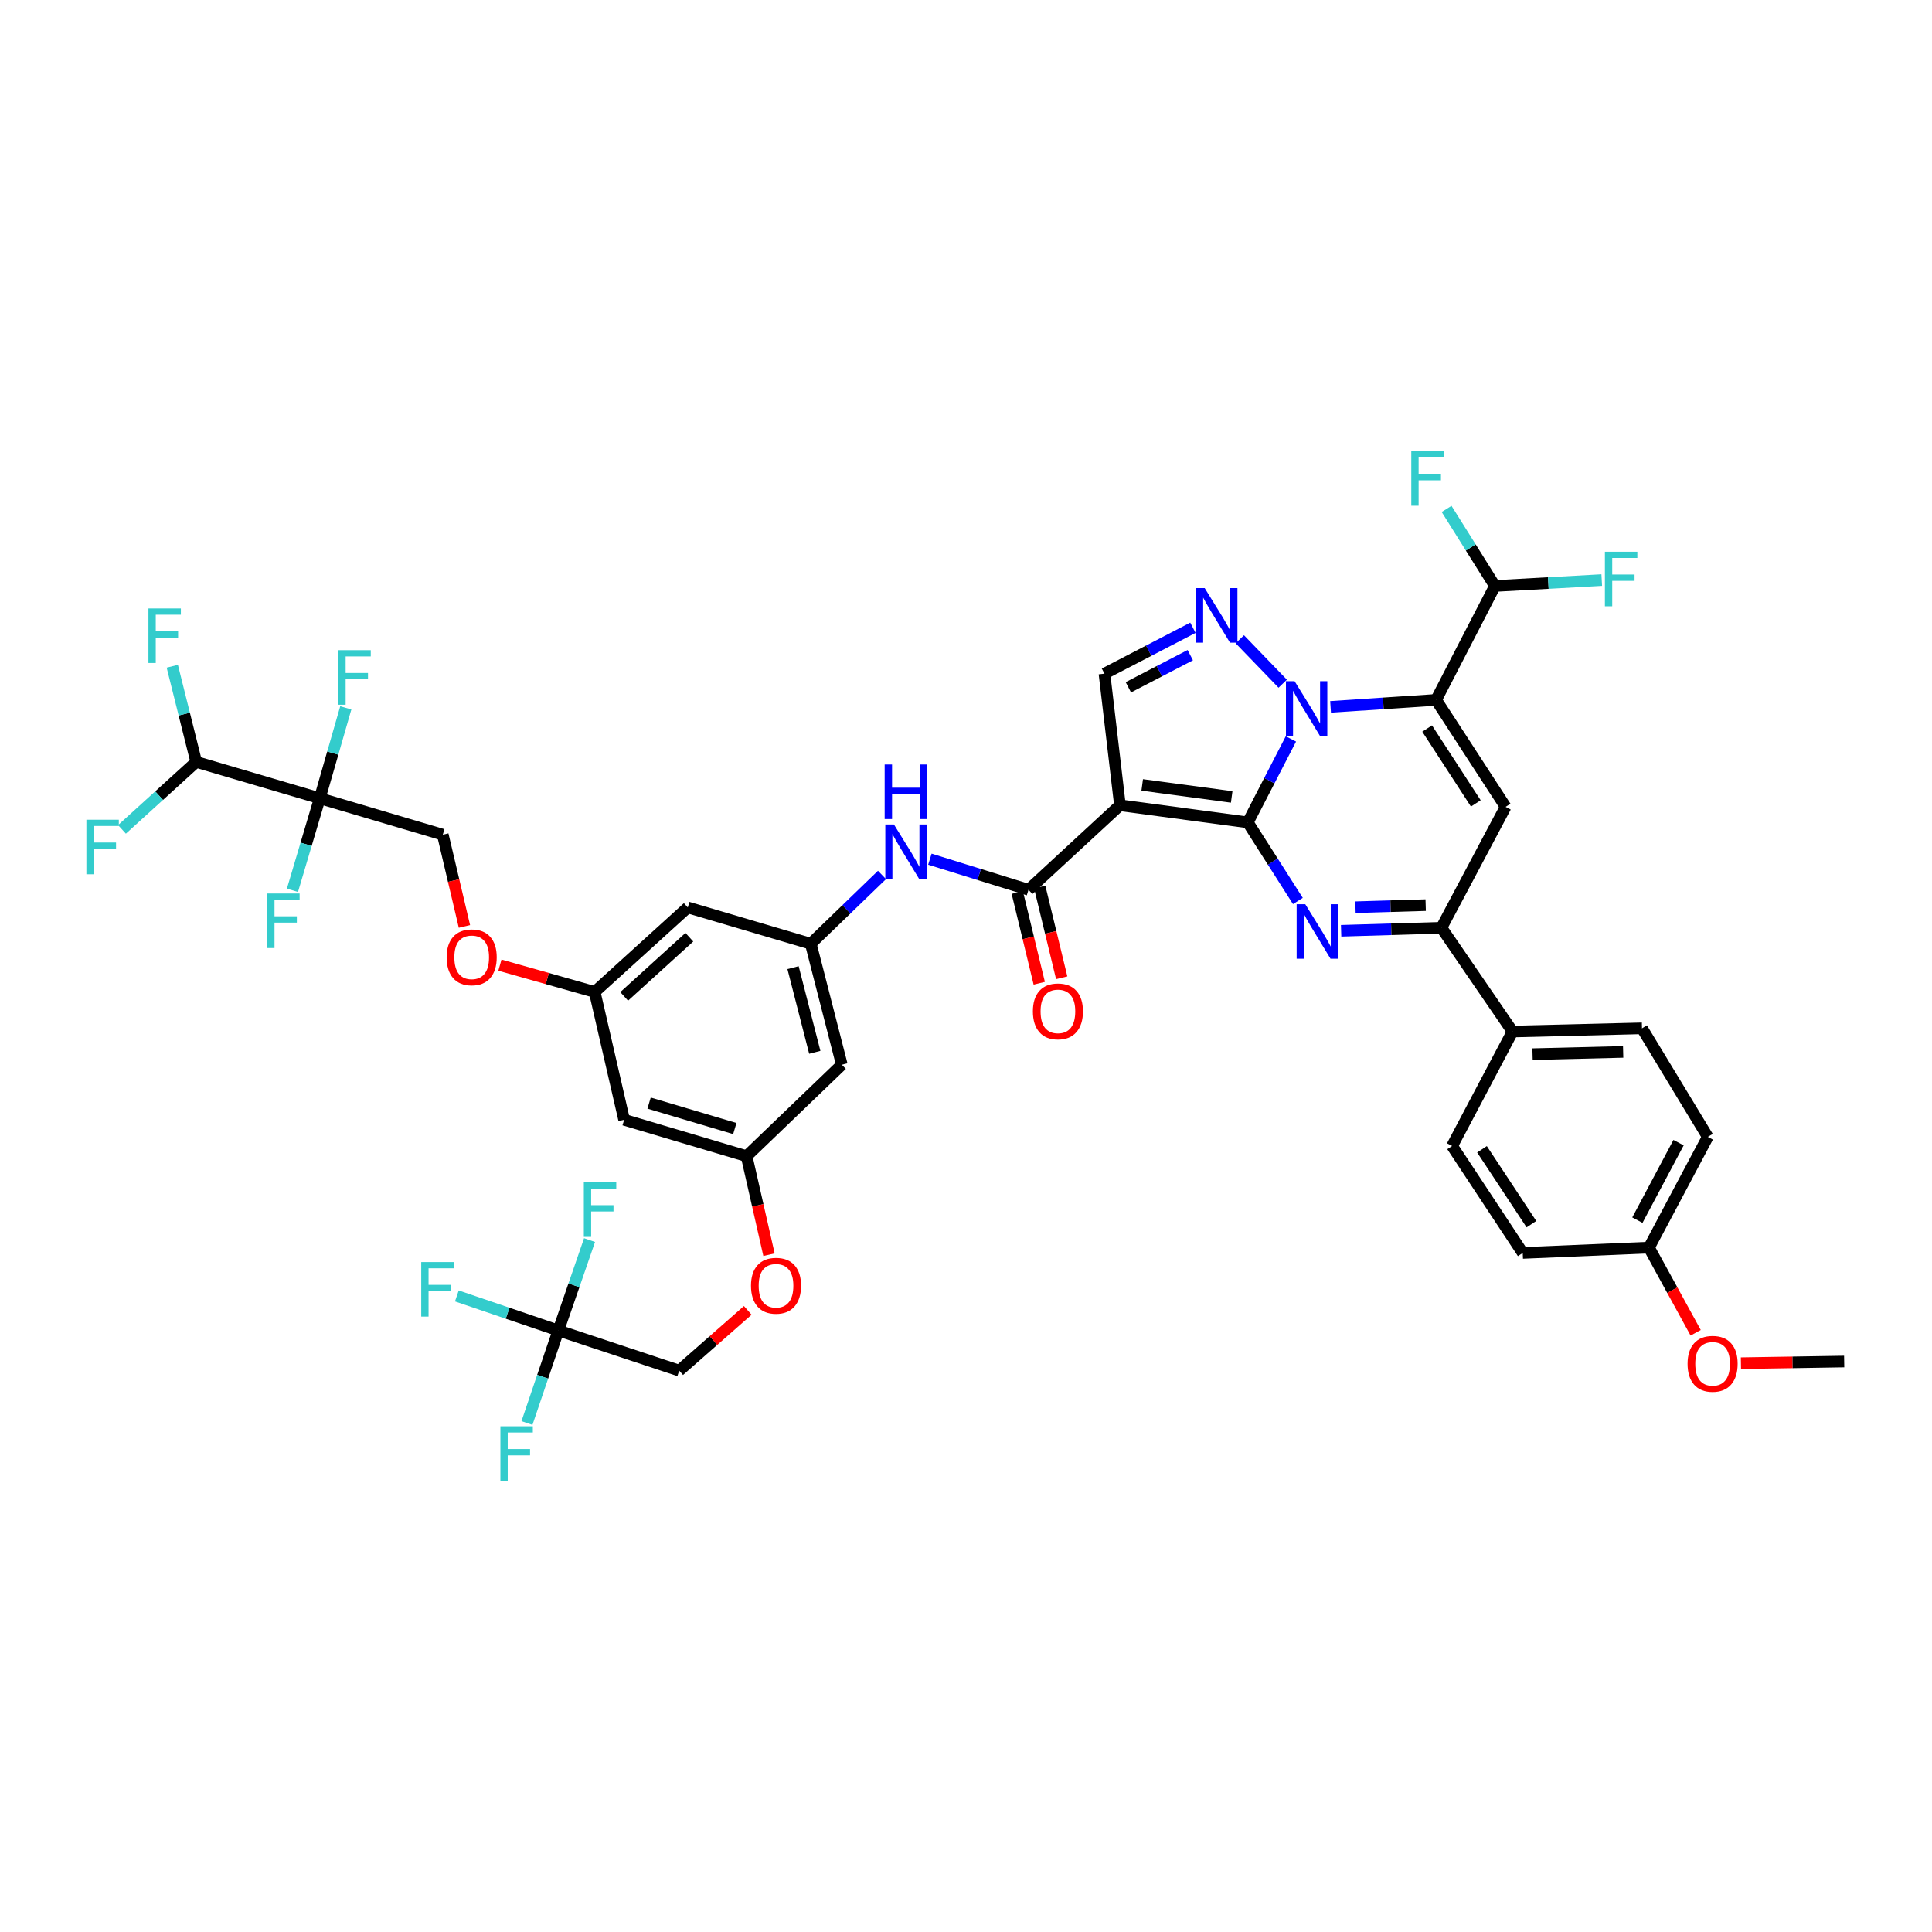 <?xml version='1.0' encoding='iso-8859-1'?>
<svg version='1.1' baseProfile='full'
              xmlns='http://www.w3.org/2000/svg'
                      xmlns:rdkit='http://www.rdkit.org/xml'
                      xmlns:xlink='http://www.w3.org/1999/xlink'
                  xml:space='preserve'
width='1000px' height='1000px' viewBox='0 0 1000 1000'>
<!-- END OF HEADER -->
<rect style='opacity:1.0;fill:#FFFFFF;stroke:none' width='1000' height='1000' x='0' y='0'> </rect>
<path class='bond-0' d='M 645.858,425.675 L 657.013,404.068' style='fill:none;fill-rule:evenodd;stroke:#000000;stroke-width:6px;stroke-linecap:butt;stroke-linejoin:miter;stroke-opacity:1' />
<path class='bond-0' d='M 657.013,404.068 L 668.168,382.461' style='fill:none;fill-rule:evenodd;stroke:#0000FF;stroke-width:6px;stroke-linecap:butt;stroke-linejoin:miter;stroke-opacity:1' />
<path class='bond-2' d='M 645.858,425.675 L 579.687,416.798' style='fill:none;fill-rule:evenodd;stroke:#000000;stroke-width:6px;stroke-linecap:butt;stroke-linejoin:miter;stroke-opacity:1' />
<path class='bond-2' d='M 637.522,412.489 L 591.203,406.275' style='fill:none;fill-rule:evenodd;stroke:#000000;stroke-width:6px;stroke-linecap:butt;stroke-linejoin:miter;stroke-opacity:1' />
<path class='bond-3' d='M 645.858,425.675 L 658.821,446.013' style='fill:none;fill-rule:evenodd;stroke:#000000;stroke-width:6px;stroke-linecap:butt;stroke-linejoin:miter;stroke-opacity:1' />
<path class='bond-3' d='M 658.821,446.013 L 671.784,466.35' style='fill:none;fill-rule:evenodd;stroke:#0000FF;stroke-width:6px;stroke-linecap:butt;stroke-linejoin:miter;stroke-opacity:1' />
<path class='bond-1' d='M 688.696,365.87 L 716.005,364.066' style='fill:none;fill-rule:evenodd;stroke:#0000FF;stroke-width:6px;stroke-linecap:butt;stroke-linejoin:miter;stroke-opacity:1' />
<path class='bond-1' d='M 716.005,364.066 L 743.314,362.262' style='fill:none;fill-rule:evenodd;stroke:#000000;stroke-width:6px;stroke-linecap:butt;stroke-linejoin:miter;stroke-opacity:1' />
<path class='bond-4' d='M 663.932,353.87 L 641.724,330.874' style='fill:none;fill-rule:evenodd;stroke:#0000FF;stroke-width:6px;stroke-linecap:butt;stroke-linejoin:miter;stroke-opacity:1' />
<path class='bond-12' d='M 743.314,362.262 L 773.761,303.307' style='fill:none;fill-rule:evenodd;stroke:#000000;stroke-width:6px;stroke-linecap:butt;stroke-linejoin:miter;stroke-opacity:1' />
<path class='bond-43' d='M 743.314,362.262 L 779.296,417.628' style='fill:none;fill-rule:evenodd;stroke:#000000;stroke-width:6px;stroke-linecap:butt;stroke-linejoin:miter;stroke-opacity:1' />
<path class='bond-43' d='M 738.682,377.085 L 763.87,415.841' style='fill:none;fill-rule:evenodd;stroke:#000000;stroke-width:6px;stroke-linecap:butt;stroke-linejoin:miter;stroke-opacity:1' />
<path class='bond-7' d='M 579.687,416.798 L 532.347,460.549' style='fill:none;fill-rule:evenodd;stroke:#000000;stroke-width:6px;stroke-linecap:butt;stroke-linejoin:miter;stroke-opacity:1' />
<path class='bond-9' d='M 579.687,416.798 L 571.659,348.686' style='fill:none;fill-rule:evenodd;stroke:#000000;stroke-width:6px;stroke-linecap:butt;stroke-linejoin:miter;stroke-opacity:1' />
<path class='bond-6' d='M 694.159,481.769 L 720.115,480.99' style='fill:none;fill-rule:evenodd;stroke:#0000FF;stroke-width:6px;stroke-linecap:butt;stroke-linejoin:miter;stroke-opacity:1' />
<path class='bond-6' d='M 720.115,480.99 L 746.071,480.211' style='fill:none;fill-rule:evenodd;stroke:#000000;stroke-width:6px;stroke-linecap:butt;stroke-linejoin:miter;stroke-opacity:1' />
<path class='bond-6' d='M 701.587,469.579 L 719.756,469.034' style='fill:none;fill-rule:evenodd;stroke:#0000FF;stroke-width:6px;stroke-linecap:butt;stroke-linejoin:miter;stroke-opacity:1' />
<path class='bond-6' d='M 719.756,469.034 L 737.926,468.489' style='fill:none;fill-rule:evenodd;stroke:#000000;stroke-width:6px;stroke-linecap:butt;stroke-linejoin:miter;stroke-opacity:1' />
<path class='bond-42' d='M 617.448,324.923 L 594.553,336.805' style='fill:none;fill-rule:evenodd;stroke:#0000FF;stroke-width:6px;stroke-linecap:butt;stroke-linejoin:miter;stroke-opacity:1' />
<path class='bond-42' d='M 594.553,336.805 L 571.659,348.686' style='fill:none;fill-rule:evenodd;stroke:#000000;stroke-width:6px;stroke-linecap:butt;stroke-linejoin:miter;stroke-opacity:1' />
<path class='bond-42' d='M 616.089,339.104 L 600.063,347.421' style='fill:none;fill-rule:evenodd;stroke:#0000FF;stroke-width:6px;stroke-linecap:butt;stroke-linejoin:miter;stroke-opacity:1' />
<path class='bond-42' d='M 600.063,347.421 L 584.037,355.738' style='fill:none;fill-rule:evenodd;stroke:#000000;stroke-width:6px;stroke-linecap:butt;stroke-linejoin:miter;stroke-opacity:1' />
<path class='bond-5' d='M 779.296,417.628 L 746.071,480.211' style='fill:none;fill-rule:evenodd;stroke:#000000;stroke-width:6px;stroke-linecap:butt;stroke-linejoin:miter;stroke-opacity:1' />
<path class='bond-15' d='M 746.071,480.211 L 782.891,533.916' style='fill:none;fill-rule:evenodd;stroke:#000000;stroke-width:6px;stroke-linecap:butt;stroke-linejoin:miter;stroke-opacity:1' />
<path class='bond-11' d='M 532.347,460.549 L 506.826,452.629' style='fill:none;fill-rule:evenodd;stroke:#000000;stroke-width:6px;stroke-linecap:butt;stroke-linejoin:miter;stroke-opacity:1' />
<path class='bond-11' d='M 506.826,452.629 L 481.306,444.71' style='fill:none;fill-rule:evenodd;stroke:#0000FF;stroke-width:6px;stroke-linecap:butt;stroke-linejoin:miter;stroke-opacity:1' />
<path class='bond-17' d='M 526.535,461.957 L 532.225,485.436' style='fill:none;fill-rule:evenodd;stroke:#000000;stroke-width:6px;stroke-linecap:butt;stroke-linejoin:miter;stroke-opacity:1' />
<path class='bond-17' d='M 532.225,485.436 L 537.915,508.915' style='fill:none;fill-rule:evenodd;stroke:#FF0000;stroke-width:6px;stroke-linecap:butt;stroke-linejoin:miter;stroke-opacity:1' />
<path class='bond-17' d='M 538.16,459.14 L 543.85,482.619' style='fill:none;fill-rule:evenodd;stroke:#000000;stroke-width:6px;stroke-linecap:butt;stroke-linejoin:miter;stroke-opacity:1' />
<path class='bond-17' d='M 543.85,482.619 L 549.539,506.098' style='fill:none;fill-rule:evenodd;stroke:#FF0000;stroke-width:6px;stroke-linecap:butt;stroke-linejoin:miter;stroke-opacity:1' />
<path class='bond-8' d='M 165.509,413.196 L 229.188,432.041' style='fill:none;fill-rule:evenodd;stroke:#000000;stroke-width:6px;stroke-linecap:butt;stroke-linejoin:miter;stroke-opacity:1' />
<path class='bond-14' d='M 165.509,413.196 L 101.564,394.364' style='fill:none;fill-rule:evenodd;stroke:#000000;stroke-width:6px;stroke-linecap:butt;stroke-linejoin:miter;stroke-opacity:1' />
<path class='bond-23' d='M 165.509,413.196 L 158.44,437.009' style='fill:none;fill-rule:evenodd;stroke:#000000;stroke-width:6px;stroke-linecap:butt;stroke-linejoin:miter;stroke-opacity:1' />
<path class='bond-23' d='M 158.44,437.009 L 151.371,460.822' style='fill:none;fill-rule:evenodd;stroke:#33CCCC;stroke-width:6px;stroke-linecap:butt;stroke-linejoin:miter;stroke-opacity:1' />
<path class='bond-24' d='M 165.509,413.196 L 172.245,389.792' style='fill:none;fill-rule:evenodd;stroke:#000000;stroke-width:6px;stroke-linecap:butt;stroke-linejoin:miter;stroke-opacity:1' />
<path class='bond-24' d='M 172.245,389.792 L 178.98,366.388' style='fill:none;fill-rule:evenodd;stroke:#33CCCC;stroke-width:6px;stroke-linecap:butt;stroke-linejoin:miter;stroke-opacity:1' />
<path class='bond-10' d='M 288.993,688.665 L 351.556,709.431' style='fill:none;fill-rule:evenodd;stroke:#000000;stroke-width:6px;stroke-linecap:butt;stroke-linejoin:miter;stroke-opacity:1' />
<path class='bond-30' d='M 288.993,688.665 L 297.068,665.268' style='fill:none;fill-rule:evenodd;stroke:#000000;stroke-width:6px;stroke-linecap:butt;stroke-linejoin:miter;stroke-opacity:1' />
<path class='bond-30' d='M 297.068,665.268 L 305.142,641.871' style='fill:none;fill-rule:evenodd;stroke:#33CCCC;stroke-width:6px;stroke-linecap:butt;stroke-linejoin:miter;stroke-opacity:1' />
<path class='bond-31' d='M 288.993,688.665 L 262.731,679.721' style='fill:none;fill-rule:evenodd;stroke:#000000;stroke-width:6px;stroke-linecap:butt;stroke-linejoin:miter;stroke-opacity:1' />
<path class='bond-31' d='M 262.731,679.721 L 236.469,670.776' style='fill:none;fill-rule:evenodd;stroke:#33CCCC;stroke-width:6px;stroke-linecap:butt;stroke-linejoin:miter;stroke-opacity:1' />
<path class='bond-32' d='M 288.993,688.665 L 280.874,712.608' style='fill:none;fill-rule:evenodd;stroke:#000000;stroke-width:6px;stroke-linecap:butt;stroke-linejoin:miter;stroke-opacity:1' />
<path class='bond-32' d='M 280.874,712.608 L 272.754,736.55' style='fill:none;fill-rule:evenodd;stroke:#33CCCC;stroke-width:6px;stroke-linecap:butt;stroke-linejoin:miter;stroke-opacity:1' />
<path class='bond-13' d='M 456.522,452.871 L 438.088,470.681' style='fill:none;fill-rule:evenodd;stroke:#0000FF;stroke-width:6px;stroke-linecap:butt;stroke-linejoin:miter;stroke-opacity:1' />
<path class='bond-13' d='M 438.088,470.681 L 419.655,488.491' style='fill:none;fill-rule:evenodd;stroke:#000000;stroke-width:6px;stroke-linecap:butt;stroke-linejoin:miter;stroke-opacity:1' />
<path class='bond-33' d='M 773.761,303.307 L 761.256,283.359' style='fill:none;fill-rule:evenodd;stroke:#000000;stroke-width:6px;stroke-linecap:butt;stroke-linejoin:miter;stroke-opacity:1' />
<path class='bond-33' d='M 761.256,283.359 L 748.752,263.411' style='fill:none;fill-rule:evenodd;stroke:#33CCCC;stroke-width:6px;stroke-linecap:butt;stroke-linejoin:miter;stroke-opacity:1' />
<path class='bond-34' d='M 773.761,303.307 L 801.41,301.775' style='fill:none;fill-rule:evenodd;stroke:#000000;stroke-width:6px;stroke-linecap:butt;stroke-linejoin:miter;stroke-opacity:1' />
<path class='bond-34' d='M 801.41,301.775 L 829.06,300.242' style='fill:none;fill-rule:evenodd;stroke:#33CCCC;stroke-width:6px;stroke-linecap:butt;stroke-linejoin:miter;stroke-opacity:1' />
<path class='bond-18' d='M 419.655,488.491 L 435.729,551.087' style='fill:none;fill-rule:evenodd;stroke:#000000;stroke-width:6px;stroke-linecap:butt;stroke-linejoin:miter;stroke-opacity:1' />
<path class='bond-18' d='M 410.481,500.855 L 421.733,544.673' style='fill:none;fill-rule:evenodd;stroke:#000000;stroke-width:6px;stroke-linecap:butt;stroke-linejoin:miter;stroke-opacity:1' />
<path class='bond-19' d='M 419.655,488.491 L 355.995,469.692' style='fill:none;fill-rule:evenodd;stroke:#000000;stroke-width:6px;stroke-linecap:butt;stroke-linejoin:miter;stroke-opacity:1' />
<path class='bond-35' d='M 101.564,394.364 L 95.37,369.606' style='fill:none;fill-rule:evenodd;stroke:#000000;stroke-width:6px;stroke-linecap:butt;stroke-linejoin:miter;stroke-opacity:1' />
<path class='bond-35' d='M 95.37,369.606 L 89.176,344.847' style='fill:none;fill-rule:evenodd;stroke:#33CCCC;stroke-width:6px;stroke-linecap:butt;stroke-linejoin:miter;stroke-opacity:1' />
<path class='bond-36' d='M 101.564,394.364 L 82.351,411.828' style='fill:none;fill-rule:evenodd;stroke:#000000;stroke-width:6px;stroke-linecap:butt;stroke-linejoin:miter;stroke-opacity:1' />
<path class='bond-36' d='M 82.351,411.828 L 63.138,429.291' style='fill:none;fill-rule:evenodd;stroke:#33CCCC;stroke-width:6px;stroke-linecap:butt;stroke-linejoin:miter;stroke-opacity:1' />
<path class='bond-28' d='M 782.891,533.916 L 849.893,532.255' style='fill:none;fill-rule:evenodd;stroke:#000000;stroke-width:6px;stroke-linecap:butt;stroke-linejoin:miter;stroke-opacity:1' />
<path class='bond-28' d='M 793.238,545.624 L 840.139,544.461' style='fill:none;fill-rule:evenodd;stroke:#000000;stroke-width:6px;stroke-linecap:butt;stroke-linejoin:miter;stroke-opacity:1' />
<path class='bond-29' d='M 782.891,533.916 L 751.607,593.157' style='fill:none;fill-rule:evenodd;stroke:#000000;stroke-width:6px;stroke-linecap:butt;stroke-linejoin:miter;stroke-opacity:1' />
<path class='bond-16' d='M 229.188,432.041 L 234.791,455.781' style='fill:none;fill-rule:evenodd;stroke:#000000;stroke-width:6px;stroke-linecap:butt;stroke-linejoin:miter;stroke-opacity:1' />
<path class='bond-16' d='M 234.791,455.781 L 240.393,479.52' style='fill:none;fill-rule:evenodd;stroke:#FF0000;stroke-width:6px;stroke-linecap:butt;stroke-linejoin:miter;stroke-opacity:1' />
<path class='bond-21' d='M 435.729,551.087 L 386.443,598.426' style='fill:none;fill-rule:evenodd;stroke:#000000;stroke-width:6px;stroke-linecap:butt;stroke-linejoin:miter;stroke-opacity:1' />
<path class='bond-20' d='M 355.995,469.692 L 307.806,513.423' style='fill:none;fill-rule:evenodd;stroke:#000000;stroke-width:6px;stroke-linecap:butt;stroke-linejoin:miter;stroke-opacity:1' />
<path class='bond-20' d='M 356.805,485.109 L 323.072,515.721' style='fill:none;fill-rule:evenodd;stroke:#000000;stroke-width:6px;stroke-linecap:butt;stroke-linejoin:miter;stroke-opacity:1' />
<path class='bond-25' d='M 307.806,513.423 L 283.282,506.488' style='fill:none;fill-rule:evenodd;stroke:#000000;stroke-width:6px;stroke-linecap:butt;stroke-linejoin:miter;stroke-opacity:1' />
<path class='bond-25' d='M 283.282,506.488 L 258.758,499.553' style='fill:none;fill-rule:evenodd;stroke:#FF0000;stroke-width:6px;stroke-linecap:butt;stroke-linejoin:miter;stroke-opacity:1' />
<path class='bond-45' d='M 307.806,513.423 L 323.049,579.594' style='fill:none;fill-rule:evenodd;stroke:#000000;stroke-width:6px;stroke-linecap:butt;stroke-linejoin:miter;stroke-opacity:1' />
<path class='bond-22' d='M 386.443,598.426 L 323.049,579.594' style='fill:none;fill-rule:evenodd;stroke:#000000;stroke-width:6px;stroke-linecap:butt;stroke-linejoin:miter;stroke-opacity:1' />
<path class='bond-22' d='M 380.34,584.135 L 335.964,570.953' style='fill:none;fill-rule:evenodd;stroke:#000000;stroke-width:6px;stroke-linecap:butt;stroke-linejoin:miter;stroke-opacity:1' />
<path class='bond-27' d='M 386.443,598.426 L 392.238,623.925' style='fill:none;fill-rule:evenodd;stroke:#000000;stroke-width:6px;stroke-linecap:butt;stroke-linejoin:miter;stroke-opacity:1' />
<path class='bond-27' d='M 392.238,623.925 L 398.032,649.424' style='fill:none;fill-rule:evenodd;stroke:#FF0000;stroke-width:6px;stroke-linecap:butt;stroke-linejoin:miter;stroke-opacity:1' />
<path class='bond-26' d='M 351.556,709.431 L 369.299,693.846' style='fill:none;fill-rule:evenodd;stroke:#000000;stroke-width:6px;stroke-linecap:butt;stroke-linejoin:miter;stroke-opacity:1' />
<path class='bond-26' d='M 369.299,693.846 L 387.041,678.261' style='fill:none;fill-rule:evenodd;stroke:#FF0000;stroke-width:6px;stroke-linecap:butt;stroke-linejoin:miter;stroke-opacity:1' />
<path class='bond-38' d='M 849.893,532.255 L 883.949,588.452' style='fill:none;fill-rule:evenodd;stroke:#000000;stroke-width:6px;stroke-linecap:butt;stroke-linejoin:miter;stroke-opacity:1' />
<path class='bond-39' d='M 751.607,593.157 L 788.161,648.523' style='fill:none;fill-rule:evenodd;stroke:#000000;stroke-width:6px;stroke-linecap:butt;stroke-linejoin:miter;stroke-opacity:1' />
<path class='bond-39' d='M 767.071,594.871 L 792.659,633.628' style='fill:none;fill-rule:evenodd;stroke:#000000;stroke-width:6px;stroke-linecap:butt;stroke-linejoin:miter;stroke-opacity:1' />
<path class='bond-37' d='M 853.501,645.752 L 883.949,588.452' style='fill:none;fill-rule:evenodd;stroke:#000000;stroke-width:6px;stroke-linecap:butt;stroke-linejoin:miter;stroke-opacity:1' />
<path class='bond-37' d='M 847.506,631.544 L 868.819,591.434' style='fill:none;fill-rule:evenodd;stroke:#000000;stroke-width:6px;stroke-linecap:butt;stroke-linejoin:miter;stroke-opacity:1' />
<path class='bond-40' d='M 853.501,645.752 L 865.588,667.794' style='fill:none;fill-rule:evenodd;stroke:#000000;stroke-width:6px;stroke-linecap:butt;stroke-linejoin:miter;stroke-opacity:1' />
<path class='bond-40' d='M 865.588,667.794 L 877.675,689.837' style='fill:none;fill-rule:evenodd;stroke:#FF0000;stroke-width:6px;stroke-linecap:butt;stroke-linejoin:miter;stroke-opacity:1' />
<path class='bond-44' d='M 853.501,645.752 L 788.161,648.523' style='fill:none;fill-rule:evenodd;stroke:#000000;stroke-width:6px;stroke-linecap:butt;stroke-linejoin:miter;stroke-opacity:1' />
<path class='bond-41' d='M 901.101,705.587 L 927.823,705.157' style='fill:none;fill-rule:evenodd;stroke:#FF0000;stroke-width:6px;stroke-linecap:butt;stroke-linejoin:miter;stroke-opacity:1' />
<path class='bond-41' d='M 927.823,705.157 L 954.545,704.726' style='fill:none;fill-rule:evenodd;stroke:#000000;stroke-width:6px;stroke-linecap:butt;stroke-linejoin:miter;stroke-opacity:1' />
<path  class='atom-1' d='M 670.072 352.574
L 679.322 367.525
Q 680.239 369, 681.714 371.671
Q 683.189 374.343, 683.269 374.502
L 683.269 352.574
L 687.017 352.574
L 687.017 380.802
L 683.15 380.802
L 673.222 364.455
Q 672.066 362.541, 670.83 360.348
Q 669.634 358.155, 669.275 357.478
L 669.275 380.802
L 665.607 380.802
L 665.607 352.574
L 670.072 352.574
' fill='#0000FF'/>
<path  class='atom-4' d='M 675.607 468.024
L 684.857 482.975
Q 685.774 484.451, 687.25 487.122
Q 688.725 489.793, 688.804 489.953
L 688.804 468.024
L 692.552 468.024
L 692.552 496.252
L 688.685 496.252
L 678.757 479.905
Q 677.601 477.992, 676.365 475.799
Q 675.169 473.606, 674.81 472.928
L 674.81 496.252
L 671.142 496.252
L 671.142 468.024
L 675.607 468.024
' fill='#0000FF'/>
<path  class='atom-5' d='M 623.55 304.404
L 632.8 319.355
Q 633.717 320.83, 635.192 323.502
Q 636.668 326.173, 636.747 326.332
L 636.747 304.404
L 640.495 304.404
L 640.495 332.632
L 636.628 332.632
L 626.7 316.285
Q 625.544 314.371, 624.308 312.178
Q 623.112 309.986, 622.753 309.308
L 622.753 332.632
L 619.085 332.632
L 619.085 304.404
L 623.55 304.404
' fill='#0000FF'/>
<path  class='atom-12' d='M 462.701 426.759
L 471.951 441.71
Q 472.868 443.185, 474.343 445.856
Q 475.818 448.528, 475.898 448.687
L 475.898 426.759
L 479.646 426.759
L 479.646 454.987
L 475.778 454.987
L 465.851 438.64
Q 464.694 436.726, 463.459 434.533
Q 462.262 432.34, 461.904 431.663
L 461.904 454.987
L 458.236 454.987
L 458.236 426.759
L 462.701 426.759
' fill='#0000FF'/>
<path  class='atom-12' d='M 457.897 395.708
L 461.724 395.708
L 461.724 407.709
L 476.157 407.709
L 476.157 395.708
L 479.985 395.708
L 479.985 423.936
L 476.157 423.936
L 476.157 410.898
L 461.724 410.898
L 461.724 423.936
L 457.897 423.936
L 457.897 395.708
' fill='#0000FF'/>
<path  class='atom-18' d='M 534.62 523.477
Q 534.62 516.699, 537.969 512.911
Q 541.318 509.124, 547.578 509.124
Q 553.837 509.124, 557.187 512.911
Q 560.536 516.699, 560.536 523.477
Q 560.536 530.335, 557.147 534.242
Q 553.758 538.109, 547.578 538.109
Q 541.358 538.109, 537.969 534.242
Q 534.62 530.374, 534.62 523.477
M 547.578 534.92
Q 551.884 534.92, 554.196 532.049
Q 556.549 529.138, 556.549 523.477
Q 556.549 517.935, 554.196 515.144
Q 551.884 512.313, 547.578 512.313
Q 543.272 512.313, 540.92 515.104
Q 538.607 517.895, 538.607 523.477
Q 538.607 529.178, 540.92 532.049
Q 543.272 534.92, 547.578 534.92
' fill='#FF0000'/>
<path  class='atom-24' d='M 138.298 462.476
L 155.083 462.476
L 155.083 465.705
L 142.085 465.705
L 142.085 474.277
L 153.648 474.277
L 153.648 477.546
L 142.085 477.546
L 142.085 490.704
L 138.298 490.704
L 138.298 462.476
' fill='#33CCCC'/>
<path  class='atom-25' d='M 175.118 336.532
L 191.903 336.532
L 191.903 339.762
L 178.905 339.762
L 178.905 348.334
L 190.468 348.334
L 190.468 351.603
L 178.905 351.603
L 178.905 364.761
L 175.118 364.761
L 175.118 336.532
' fill='#33CCCC'/>
<path  class='atom-26' d='M 231.188 495.501
Q 231.188 488.723, 234.538 484.936
Q 237.887 481.148, 244.146 481.148
Q 250.406 481.148, 253.755 484.936
Q 257.104 488.723, 257.104 495.501
Q 257.104 502.359, 253.715 506.266
Q 250.326 510.134, 244.146 510.134
Q 237.927 510.134, 234.538 506.266
Q 231.188 502.399, 231.188 495.501
M 244.146 506.944
Q 248.452 506.944, 250.765 504.073
Q 253.117 501.163, 253.117 495.501
Q 253.117 489.959, 250.765 487.168
Q 248.452 484.338, 244.146 484.338
Q 239.84 484.338, 237.488 487.129
Q 235.175 489.92, 235.175 495.501
Q 235.175 501.203, 237.488 504.073
Q 239.84 506.944, 244.146 506.944
' fill='#FF0000'/>
<path  class='atom-28' d='M 388.709 665.494
Q 388.709 658.716, 392.058 654.929
Q 395.407 651.141, 401.666 651.141
Q 407.926 651.141, 411.275 654.929
Q 414.624 658.716, 414.624 665.494
Q 414.624 672.352, 411.235 676.259
Q 407.846 680.127, 401.666 680.127
Q 395.447 680.127, 392.058 676.259
Q 388.709 672.392, 388.709 665.494
M 401.666 676.937
Q 405.972 676.937, 408.285 674.066
Q 410.637 671.156, 410.637 665.494
Q 410.637 659.952, 408.285 657.161
Q 405.972 654.331, 401.666 654.331
Q 397.36 654.331, 395.008 657.122
Q 392.696 659.912, 392.696 665.494
Q 392.696 671.196, 395.008 674.066
Q 397.36 676.937, 401.666 676.937
' fill='#FF0000'/>
<path  class='atom-31' d='M 302.191 611.989
L 318.976 611.989
L 318.976 615.218
L 305.978 615.218
L 305.978 623.79
L 317.54 623.79
L 317.54 627.059
L 305.978 627.059
L 305.978 640.217
L 302.191 640.217
L 302.191 611.989
' fill='#33CCCC'/>
<path  class='atom-32' d='M 218.031 653.241
L 234.817 653.241
L 234.817 656.47
L 221.819 656.47
L 221.819 665.042
L 233.381 665.042
L 233.381 668.312
L 221.819 668.312
L 221.819 681.469
L 218.031 681.469
L 218.031 653.241
' fill='#33CCCC'/>
<path  class='atom-33' d='M 259.005 738.231
L 275.79 738.231
L 275.79 741.46
L 262.792 741.46
L 262.792 750.032
L 274.355 750.032
L 274.355 753.302
L 262.792 753.302
L 262.792 766.459
L 259.005 766.459
L 259.005 738.231
' fill='#33CCCC'/>
<path  class='atom-34' d='M 730.482 233.541
L 747.267 233.541
L 747.267 236.771
L 734.27 236.771
L 734.27 245.343
L 745.832 245.343
L 745.832 248.612
L 734.27 248.612
L 734.27 261.769
L 730.482 261.769
L 730.482 233.541
' fill='#33CCCC'/>
<path  class='atom-35' d='M 830.696 285.572
L 847.481 285.572
L 847.481 288.801
L 834.483 288.801
L 834.483 297.373
L 846.046 297.373
L 846.046 300.643
L 834.483 300.643
L 834.483 313.8
L 830.696 313.8
L 830.696 285.572
' fill='#33CCCC'/>
<path  class='atom-36' d='M 76.831 314.936
L 93.617 314.936
L 93.617 318.166
L 80.619 318.166
L 80.619 326.738
L 92.181 326.738
L 92.181 330.007
L 80.619 330.007
L 80.619 343.164
L 76.831 343.164
L 76.831 314.936
' fill='#33CCCC'/>
<path  class='atom-37' d='M 44.716 424.293
L 61.501 424.293
L 61.501 427.523
L 48.504 427.523
L 48.504 436.095
L 60.066 436.095
L 60.066 439.364
L 48.504 439.364
L 48.504 452.521
L 44.716 452.521
L 44.716 424.293
' fill='#33CCCC'/>
<path  class='atom-41' d='M 873.483 705.903
Q 873.483 699.125, 876.832 695.337
Q 880.181 691.549, 886.441 691.549
Q 892.7 691.549, 896.049 695.337
Q 899.398 699.125, 899.398 705.903
Q 899.398 712.76, 896.009 716.668
Q 892.621 720.535, 886.441 720.535
Q 880.221 720.535, 876.832 716.668
Q 873.483 712.8, 873.483 705.903
M 886.441 717.345
Q 890.747 717.345, 893.059 714.475
Q 895.411 711.564, 895.411 705.903
Q 895.411 700.361, 893.059 697.57
Q 890.747 694.739, 886.441 694.739
Q 882.135 694.739, 879.782 697.53
Q 877.47 700.321, 877.47 705.903
Q 877.47 711.604, 879.782 714.475
Q 882.135 717.345, 886.441 717.345
' fill='#FF0000'/>
</svg>
